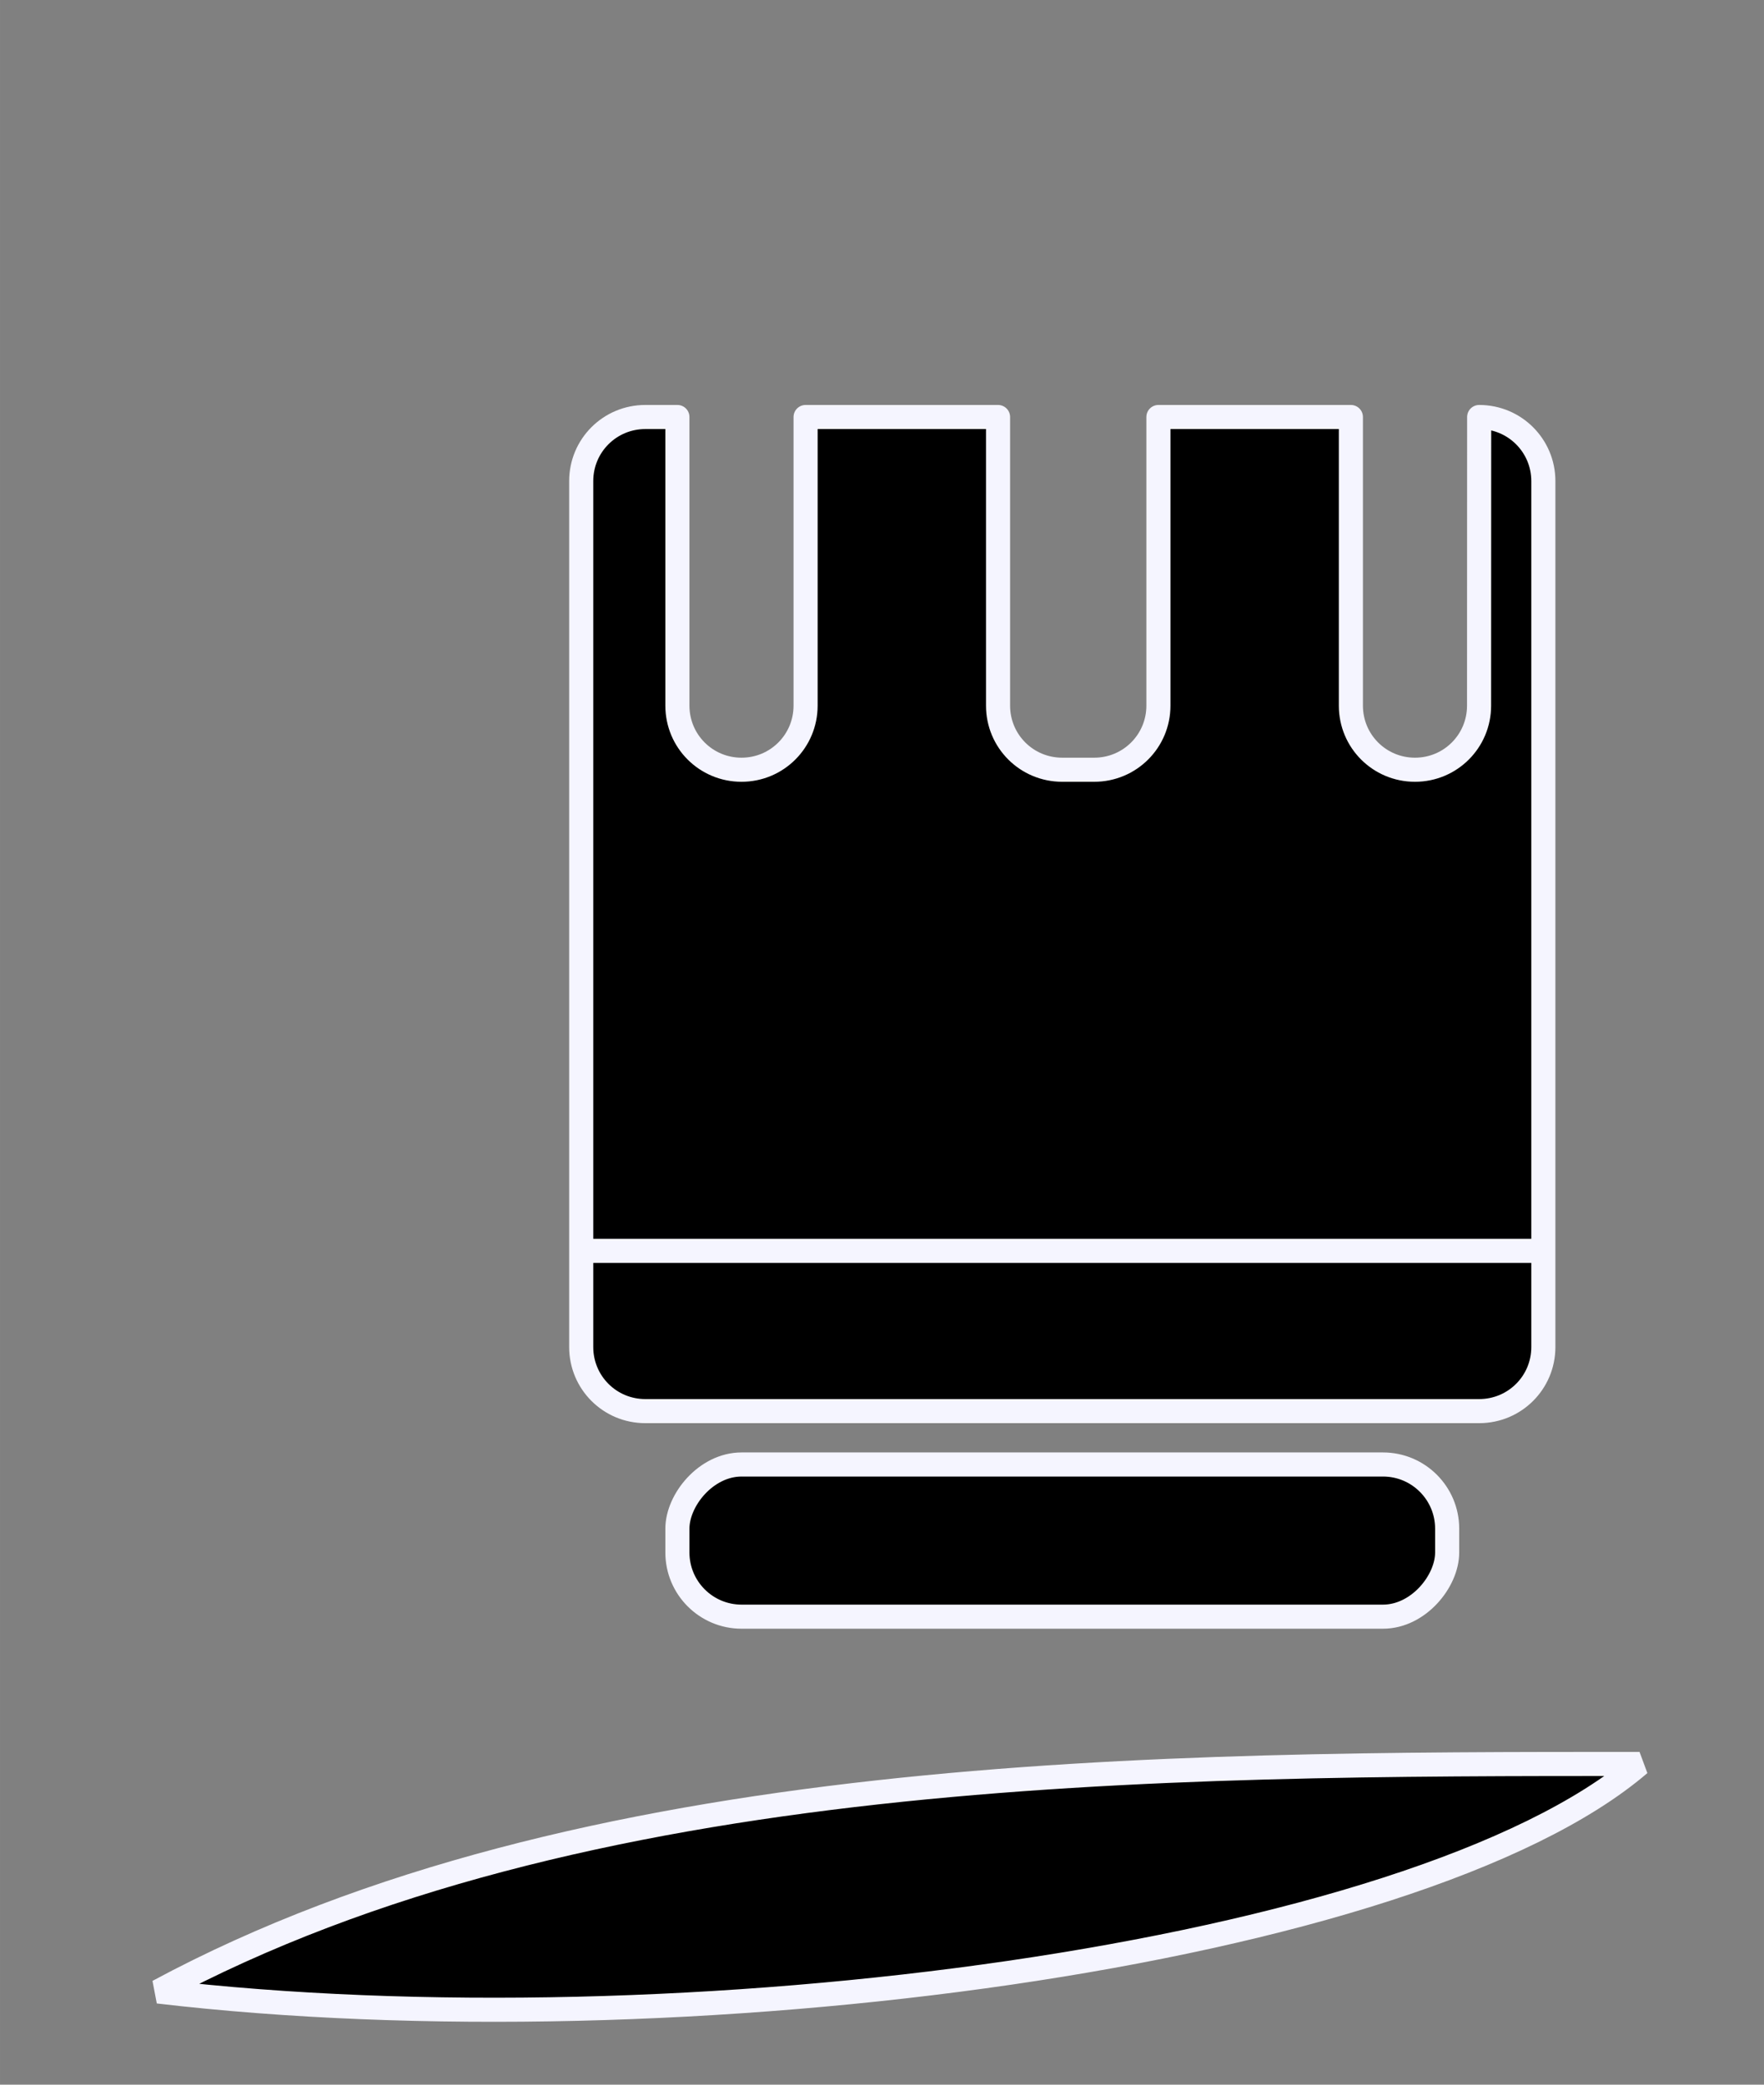 <?xml version="1.0" encoding="UTF-8" standalone="no"?>
<!-- Created with Inkscape (http://www.inkscape.org/) -->

<svg
   xmlns:dc="http://purl.org/dc/elements/1.1/"
   xmlns:cc="http://creativecommons.org/ns#"
   xmlns:rdf="http://www.w3.org/1999/02/22-rdf-syntax-ns#"
   xmlns:svg="http://www.w3.org/2000/svg"
   xmlns="http://www.w3.org/2000/svg"
   xmlns:sodipodi="http://sodipodi.sourceforge.net/DTD/sodipodi-0.dtd"
   xmlns:inkscape="http://www.inkscape.org/namespaces/inkscape"
   width="55pt"
   height="65pt"
   viewBox="0 0 19.403 22.931"
   version="1.1"
   id="svg8"
   inkscape:version="0.92.4 (5da689c313, 2019-01-14)"
   sodipodi:docname="rd.svg">
  <rect x="0" y="0" width="19.403" height="22.931" fill="#808080" stroke="none"/>
  <defs
     id="defs2" />
  <sodipodi:namedview
     id="base"
     pagecolor="#ffffff"
     bordercolor="#666666"
     borderopacity="1.0"
     inkscape:pageopacity="0.0"
     inkscape:pageshadow="2"
     inkscape:zoom="4"
     inkscape:cx="26.712911"
     inkscape:cy="38.244467"
     inkscape:document-units="pt"
     inkscape:current-layer="layer1"
     showgrid="true"
     units="pt"
     inkscape:pagecheckerboard="true"
     inkscape:window-width="1920"
     inkscape:window-height="999"
     inkscape:window-x="0"
     inkscape:window-y="0"
     inkscape:window-maximized="1"
     inkscape:snap-grids="true">
    <inkscape:grid
       type="xygrid"
       id="grid4612"
       units="pt"
       spacingx="0.353"
       spacingy="0.353" />
  </sodipodi:namedview>
  <g
     inkscape:label="Layer 1"
     inkscape:groupmode="layer"
     id="layer1"
     transform="translate(0,-274.069)"
     style="display:inline">
    <path
       style="opacity:1;vector-effect:none;fill:#000000;fill-opacity:1;stroke:#f5f5ff;stroke-width:0.265;stroke-linecap:round;stroke-linejoin:round;stroke-miterlimit:4;stroke-dasharray:none;stroke-dashoffset:0;stroke-opacity:1"
       d="m 16.27,278.656 c 0.391,0 0.706,0.315 0.706,0.705 v 9.525 c 0,0.391 -0.315,0.705 -0.706,0.705 H 7.098 c -0.391,0 -0.705,-0.315 -0.705,-0.705 v -9.525 c 0,-0.391 0.315,-0.705 0.705,-0.705 h 0.353 v 3.175 c 0,0.391 0.315,0.705 0.705,0.705 0.391,0 0.705,-0.315 0.705,-0.705 v -3.175 h 2.117 v 3.175 c 0,0.391 0.315,0.705 0.706,0.705 h 0.352 c 0.391,0 0.706,-0.315 0.706,-0.705 v -3.175 h 2.117 v 3.175 c 0,0.391 0.315,0.705 0.705,0.705 0.391,0 0.705,-0.315 0.705,-0.705 z"
       id="rect6835"
       inkscape:connector-curvature="0" />
    <rect
       style="opacity:1;vector-effect:none;fill:#000000;fill-opacity:1;stroke:#f5f5ff;stroke-width:0.265;stroke-linecap:round;stroke-linejoin:round;stroke-miterlimit:4;stroke-dasharray:none;stroke-dashoffset:0;stroke-opacity:1"
       id="rect4602"
       width="8.467"
       height="1.674"
       x="-15.918"
       y="290.178"
       rx="0.706"
       ry="0.706"
       transform="scale(-1,1)" />
    <path
       style="fill:#000000;fill-opacity:1;fill-rule:evenodd;stroke:#f5f5ff;stroke-width:0.265;stroke-linecap:round;stroke-linejoin:bevel;stroke-miterlimit:4;stroke-dasharray:none;stroke-opacity:1"
       d="m 18.034,293.472 c -5.292,0 -11.642,0 -16.294,2.503 5.711,0.672 13.824,-0.386 16.294,-2.503 z"
       id="path4604"
       inkscape:connector-curvature="0"
       sodipodi:nodetypes="ccc" />
    <path
       style="fill:#000000;fill-opacity:1;fill-rule:evenodd;stroke:#f5f5ff;stroke-width:0.265px;stroke-linecap:butt;stroke-linejoin:miter;stroke-opacity:1"
       d="M 16.976,287.828 H 6.393"
       id="path6868"
       inkscape:connector-curvature="0" />
  </g>
</svg>
